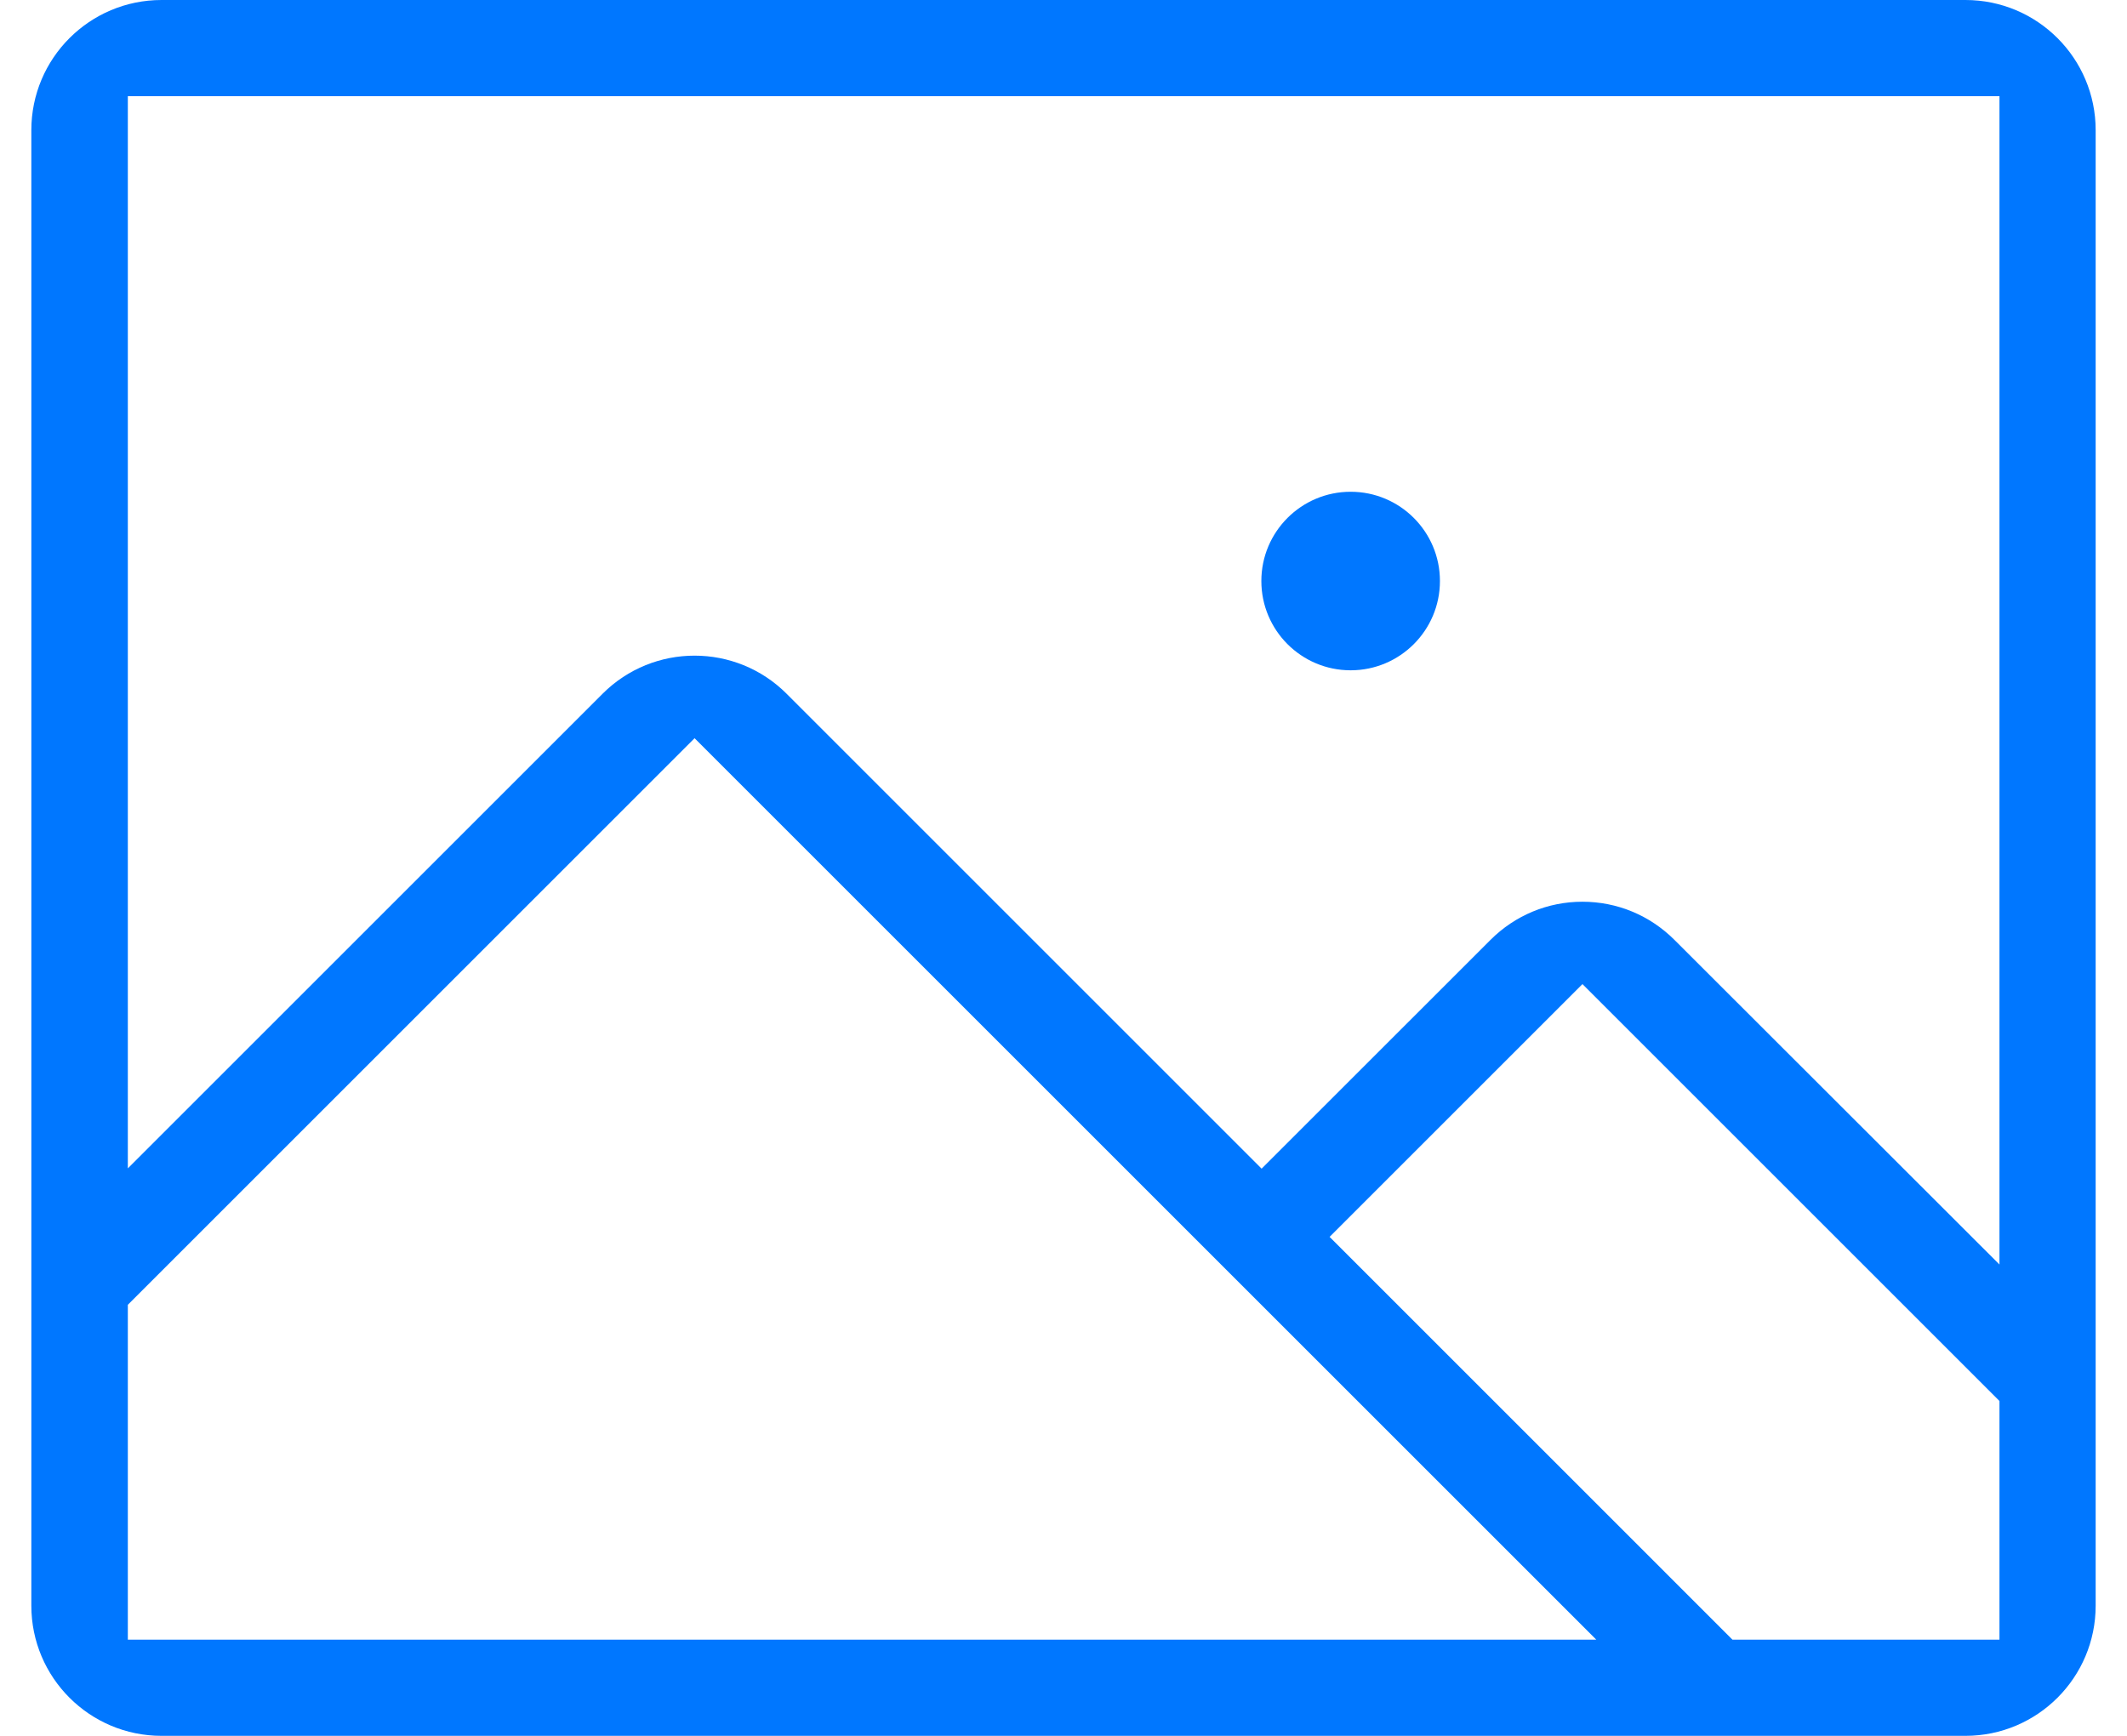 <svg width="49" height="40" viewBox="0 0 49 40" fill="none" xmlns="http://www.w3.org/2000/svg">
<g clip-path="url(#clip0_782_1277)">
<path d="M31.115 11.332C29.979 11.332 29.058 12.253 29.058 13.389C29.058 14.525 29.979 15.446 31.115 15.446C32.251 15.446 33.172 14.525 33.172 13.389C33.172 12.253 32.251 11.332 31.115 11.332Z" fill="#0077FF"/>
<path d="M48.278 2.999C48.278 1.344 46.935 0 45.279 0H3.721C2.065 0 0.722 1.344 0.722 2.999V37.001C0.722 38.656 2.065 40 3.721 40H45.279C46.935 40 48.278 38.656 48.278 37.001V2.999ZM2.945 37.784V30.067L3.021 29.991L16.001 17.011L36.774 37.784H2.945ZM46.062 37.784H39.911L30.63 28.502L36.455 22.677L46.062 32.284V37.784ZM46.062 29.139L38.575 21.659C38.007 21.091 37.252 20.779 36.455 20.779C35.658 20.779 34.904 21.091 34.336 21.659L29.064 26.93L18.121 15.986C16.95 14.816 15.052 14.816 13.882 15.986L2.945 26.923V2.216H46.062V29.139Z" fill="#0077FF"/>
</g>
<defs>
<clipPath id="clip0_782_1277">
<rect width="47.557" height="40" fill="white" transform="translate(0.722)"/>
</clipPath>
</defs>
</svg>
